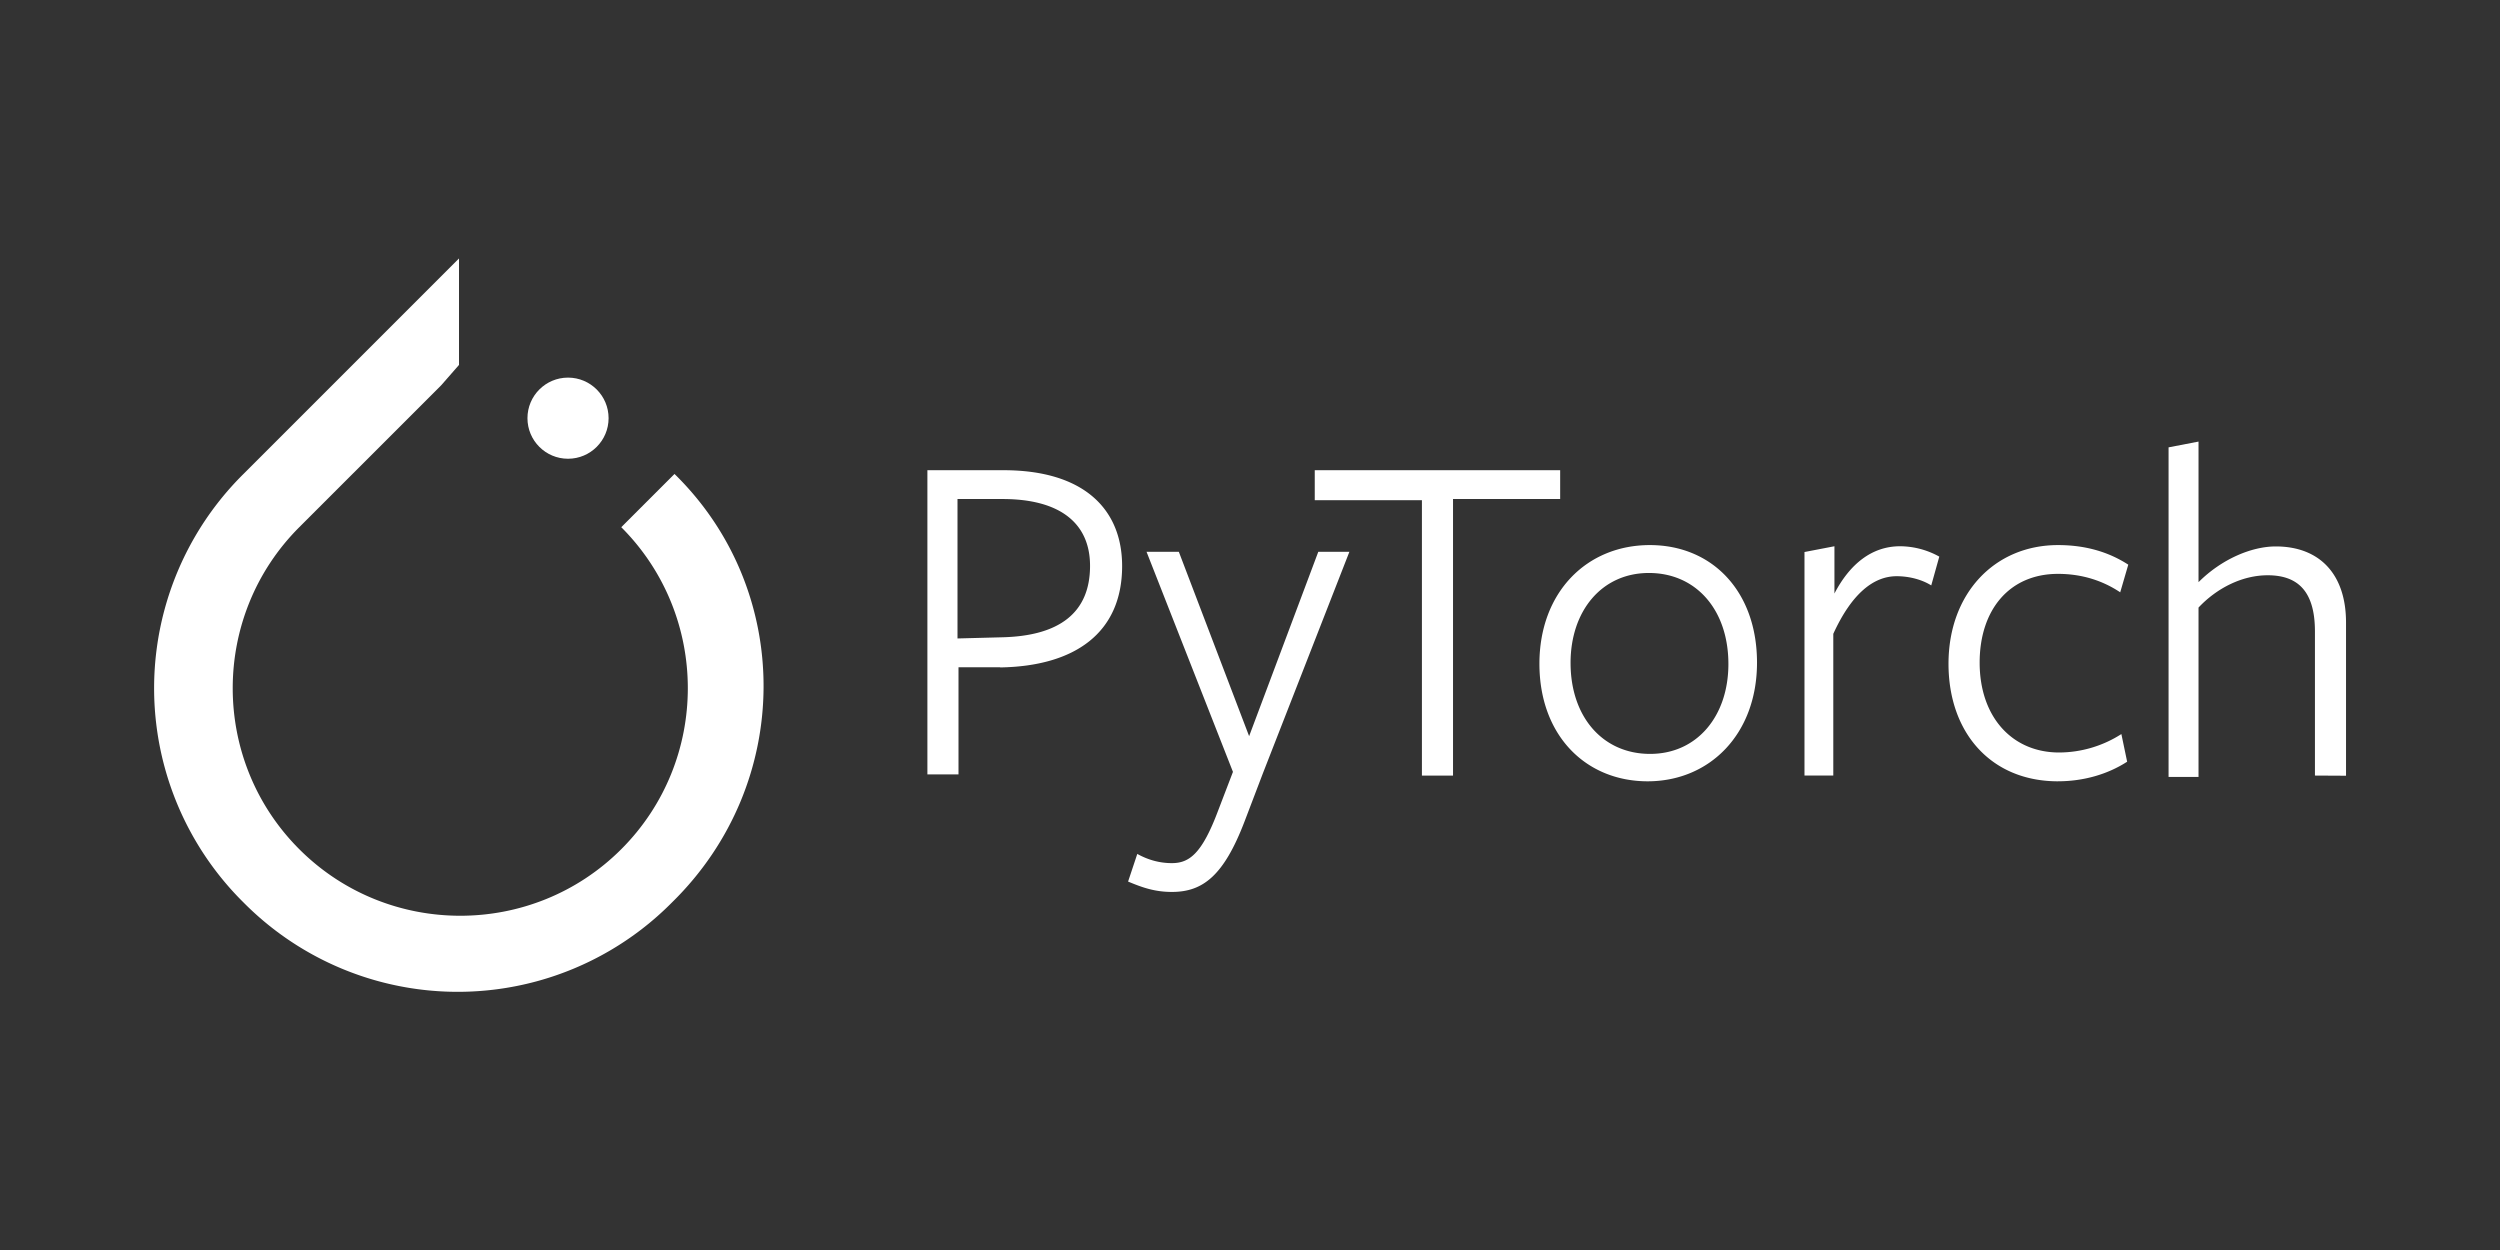 <svg xmlns="http://www.w3.org/2000/svg" width="120" height="60"><rect width="100%" height="100%" fill="#333333" stroke="none"/><g transform="matrix(1.217 0 0 1.217 -17.277 11.432)" fill="#ffffff"><path d="M40.8 9.3l-2.1 2.1c3.5 3.5 3.5 9.2 0 12.7s-9.2 3.5-12.7 0-3.5-9.2 0-12.7l5.6-5.6.7-.8V.8l-8.5 8.5a11.89 11.89 0 0 0 0 16.9 11.89 11.89 0 0 0 16.9 0c4.8-4.7 4.8-12.3.1-16.9z"/><circle cx="36.6" cy="7.1" r="1.6"/></g><path d="M48.008 32.028h-2v5.144h-1.493V22.57h3.65c3.872 0 5.697 1.88 5.697 4.6 0 3.208-2.268 4.812-5.863 4.867zm.1-8.075H45.96v6.693l2.102-.055c2.766-.055 4.26-1.162 4.26-3.43 0-2.046-1.438-3.208-4.204-3.208zM60.62 37.116l-.885 2.323c-.996 2.6-2 3.374-3.485 3.374-.83 0-1.438-.22-2.102-.498l.442-1.327c.498.277 1.05.442 1.66.442.83 0 1.438-.442 2.212-2.5l.72-1.88-4.148-10.564h1.55l3.374 8.85 3.32-8.85h1.493zm9.125-13.108v13.22h-1.493v-13.22h-5.144V22.57h11.78v1.383h-5.144zm9.347 13.495c-2.987 0-5.2-2.212-5.2-5.642s2.268-5.697 5.3-5.697c2.987 0 5.144 2.212 5.144 5.642s-2.268 5.697-5.255 5.697zm.055-10c-2.268 0-3.76 1.825-3.76 4.314 0 2.6 1.55 4.37 3.816 4.37s3.76-1.825 3.76-4.314c0-2.6-1.55-4.37-3.816-4.37zm8.906 9.724h-1.438v-10.73l1.438-.277v2.268c.72-1.383 1.77-2.268 3.153-2.268a3.92 3.92 0 0 1 1.88.498L92.7 28.1c-.442-.277-1.05-.442-1.66-.442-1.106 0-2.157.83-3.042 2.766v6.803zm10.73.276c-3.208 0-5.255-2.323-5.255-5.642 0-3.374 2.212-5.697 5.255-5.697 1.327 0 2.434.332 3.374.94l-.387 1.327c-.83-.553-1.825-.885-2.987-.885-2.323 0-3.76 1.715-3.76 4.26 0 2.6 1.55 4.314 3.816 4.314a5.57 5.57 0 0 0 2.987-.885l.277 1.327c-.94.608-2.102.94-3.32.94zm12.334-.276v-6.914c0-1.88-.774-2.7-2.268-2.7-1.217 0-2.434.608-3.32 1.55v8.13h-1.438v-15.82l1.438-.277v6.748c1.106-1.106 2.544-1.715 3.706-1.715 2.102 0 3.374 1.327 3.374 3.65v7.356z" fill="#ffffff"/></svg>